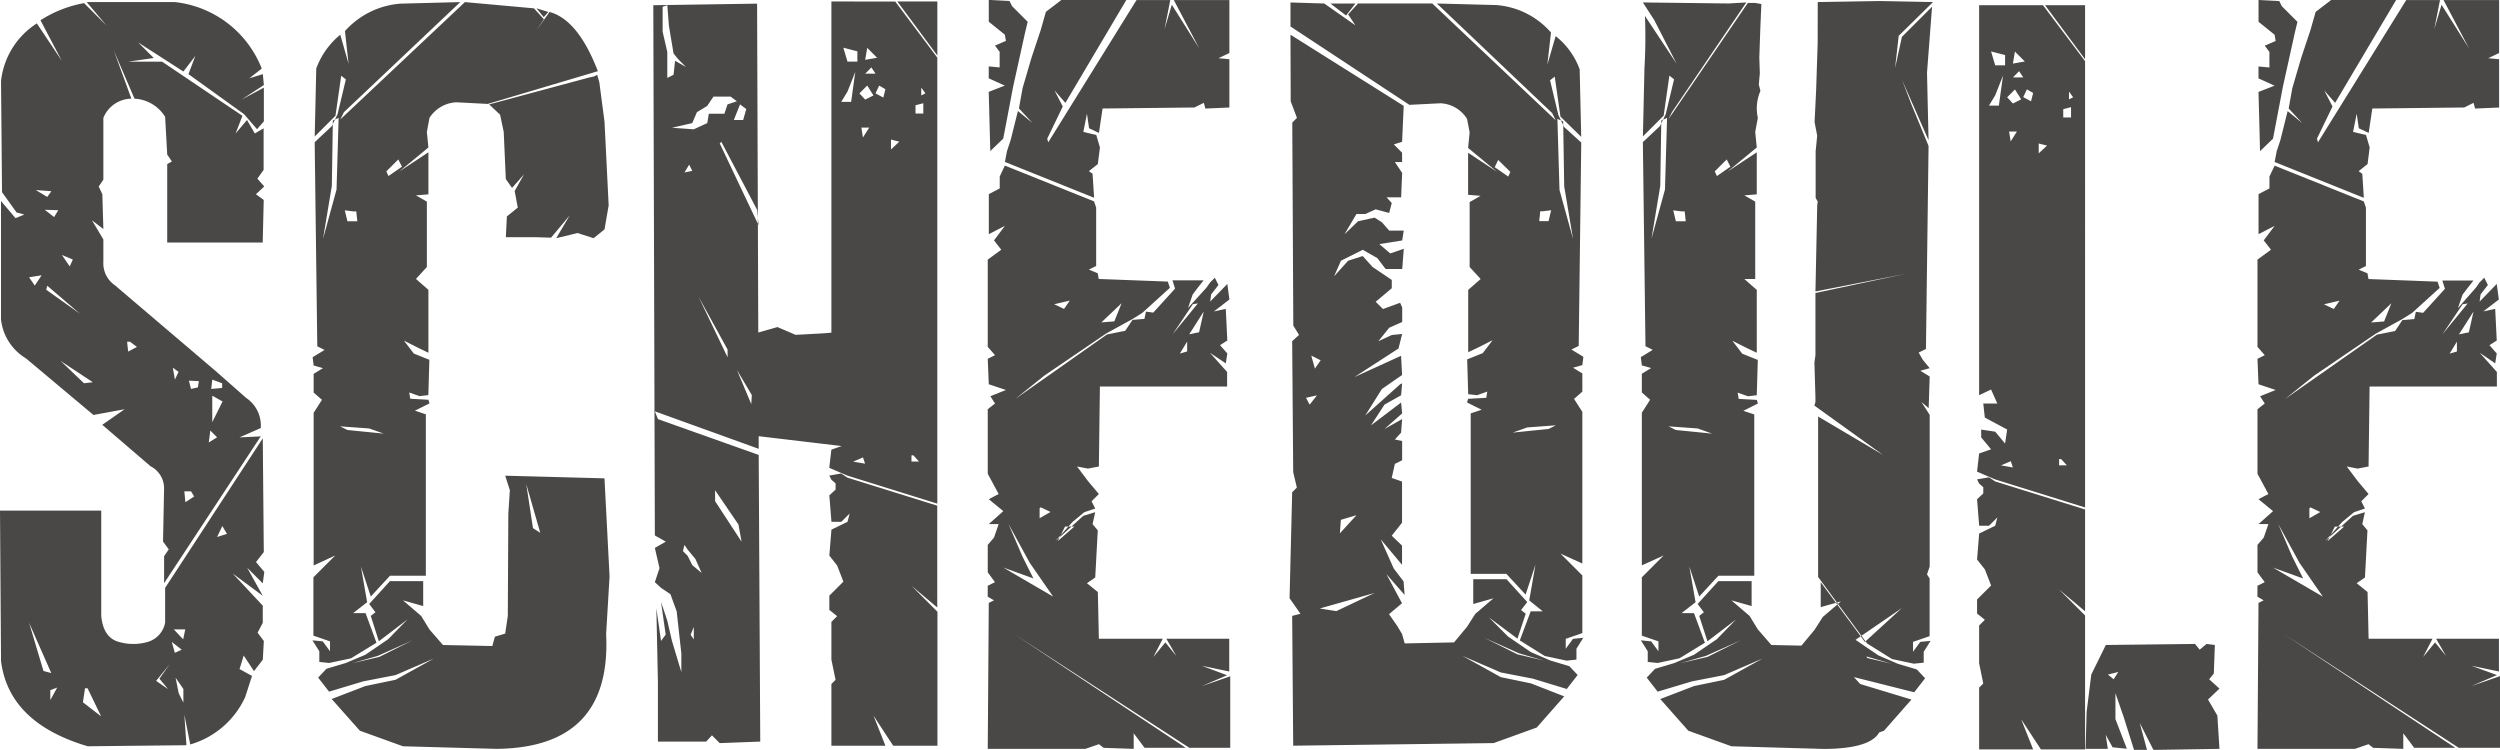 <svg xmlns="http://www.w3.org/2000/svg" width="72.868" height="21.857" viewBox="0 0 72.868 21.857">
  <path id="パス_10" data-name="パス 10" d="M5.707-14.713V-17l.136-.076-.136-.2-.061-1.1a1.113,1.113,0,0,0-.893-.53l-.605-1.408.515,1.408a.892.892,0,0,0-.817.56v1.8l-.136.2.106.227.03,1.014-.333-.257.333.56v.651a.77.77,0,0,0,.333.681l2.937,2.5.893.787a.965.965,0,0,1,.424.878l-.621.272.621-.03L5.616-4.783V-5.57l.136-.2-.167-.227.03-1.514a.723.723,0,0,0-.394-.681L3.814-9.4l.651-.454-.908.167-1.968-1.65a1.516,1.516,0,0,1-.727-1.135v-3.451l.424.5.257-.106-.227-.061-.424-.59L.863-19.42A2.286,2.286,0,0,1,1.907-21.1l.727,1.09-.621-1.181a3.474,3.474,0,0,1,1.271-.5l.651.651-.575-.681H5.934a3.077,3.077,0,0,1,2.528,1.938L8.1-19.5l.394-.121.03.318-.651.424.651-.348v.984l-.2.227-.378-.439-1.62-1.166.2-.53-.348.454-1.317-.848.454.454-.742.106h.984L7.9-18.406l-.2.515.333-.394.227.394.257-.151v1.211l-.182.257.2.227-.242.227.227.167-.03,1.241ZM5.646-4.647,8.492-9.006l.03,3.315L8.295-5.4l.242.288-.045.333-.454-.454.454.817-.878-.651.878.938v.5l-.151.288.182.242-.03.545-.257.333-.3-.454-.121.394.363.2-.2.621a2.539,2.539,0,0,1-1.6,1.377L6.206-.954l.061.893L3.391-.03Q1.09-.711.863-2.513L.833-6.9H3.784V-3.83q.061.651.537.764a1.5,1.5,0,0,0,.848-.015.725.725,0,0,0,.477-.552ZM1.877-16.242l.333.2.121-.167Zm.7-.469.2-.167h.182Zm-.439,1.044.272.212.121-.2Zm.5,1.317.227.333.091-.2ZM1.68-13.7l.167.242.2-.3Zm.5.363.984.7-.954-.817ZM2.6-11.262l.681.651.257-.03Zm1.938-.56.03.288.257-.136-.2-.151Zm1.332.757.061.348.106-.227Zm.469.378.061.242.2-.045.03-.182Zm.681-.03-.03.272.318-.03v-.136Zm0,.469v.772l.3-.605ZM6.963-9.233l-.045.348.242-.151ZM6.206-7.462l.03.318.257-.167L6.4-7.462ZM2.1-2.225l.227.061L1.68-3.633Zm4.072-.923.061-.288H5.9Zm-.333.076.091.318.2-.091Zm-.061.651-.394.484.348.242L5.479-2Zm-2.467.7-.061.409.53.409-.394-.817ZM2.5-1.741l-.2.076v.288Zm3.451-.288.091.454.136.272V-1.7Zm1.362-4.42L7.16-6.13l.288-.091ZM14.138-18.8a.979.979,0,0,0-.787.454l-.076.409.045.454-.848.7.848-.56v1.226l-.363.03.318.182V-14l-.318.348.363.318V-11.5L13-11.655l-.394-.2.288.378.454.182-.03,1.029-.257.03-.3-.106.03.182.53.03.03.106-.424.212.318.106V-5H12.2l-.56.605-.288-.878.182,1.044-.409.318h.363l.318.863-.742.454-.636.136-.288-.03V-2.8l-.2-.318.3.03.212.288v-.288l-.484-.167v-1.7l.636-.636L9.975-5.3v-4.45l.242-.378-.242-.212v-.545l.272-.167-.272-.076-.03-.242.348-.212-.212-.106-.076-5.949.5-.469.167-.348.242-1.014-.136-.106-.167,1.166-.605.605.045-1.983a2.3,2.3,0,0,1,.7-.984l.242.848-.106-.954a2.414,2.414,0,0,1,1.62-.8l1.741-.045-3.391,3.209-.106.212,3.633-3.421,2.013.182.288.318-.212.318.378-.53q.833.227,1.408,1.726l-3.209.954Zm2.331-2.74.212.257.136-.151Zm1.983,13.7L18.6-4.98,18.5-3.3Q18.664.015,15.3.045L12.579-.03,11.322-.484,10.5-1.408l.984-.378.878-.182,1.12-.621-1.12.484-.938.182-1,.3-.318-.409.242-.257.56-.167.575-.242.666-.454.56-.575-.833.636L11.64-3.83l.136-.106-.182-.242.605-.666h.969v.727l-.59-.167.53.454.242.394.394.454,1.438.03.076-.272.3-.091.076-.515.015-2.982.045-.681-.136-.424ZM10.535-18.27l-.03,1.907-.257,1.544.394-1.438.061-2.089Zm.59,2.649-.242-.03.076.318h.288l-.03-.288Zm1.317-1.514-.348.348.061.136.394-.272Zm-.424,7.992-.424-.151-.848-.061.212.106ZM11.1-2.452l.787-.182.969-.484-1.014.454Zm5.268-3.936.212.136-.409-1.423ZM15.091-18.739l.318.3.106.5.061,1.377.182.257.348-.394-.272.484.091.484-.318.257-.03.605h.848l.469.015.545-.651-.394.666.621-.151.469.151.318-.257.121-.7-.121-2.437-.151-1.15L18.24-19.6l-.091.045-.136.03Zm9.975-3v11.368l.348-.167.182.409h-.409l.045.409.651.348-.061.409-.288-.348-.409-.061v.227l.288.348-.348.121-.061.53.53.227,2.619.817v-13l-1.226-1.635Zm1.922,0,1.166,1.574v-1.574Zm-1.574,1.347.409.106v.3h-.288Zm.817.575.121.182h-.3Zm.227.53.182.106-.061.242-.227-.121Zm-.348-1.1.288.288-.348.061Zm-.469,1.574h-.288l.182-.3.227-.575ZM26.292-19l-.242.121-.167-.182.227-.227Zm1.514-.061L27.685-19v-.227Zm-.061.288v.3h-.227v-.242Zm-.7,1.12-.242.227v-.288Zm-.878-.409-.182.288-.045-.288Zm1.287,9.551.167.182H27.4v-.182Zm-1.468.061.061.182L25.7-8.325Zm-.984.53.348-.061.182.121,2.619.817v2.967L27.4-4.708l.757.757V-.045H26.868l-.575-.878.348.878H25.066v-1.8l.121-.121-.121-.59v-1.1l.167-.167-.227-.182V-4.42l.409-.409L25.233-5.3l-.227-.288.061-.757.469-.227.061-.242-.242.242h-.288l-.061-.772.182-.167v-.182L25.066-7.8ZM19.875-21.63,19.92-6.176l.318.182-.318.182.136.59-.136.409.182.167.272.182.182.5.136,1.226v.545L20.419-3.1l-.136-.59L20.1-4.238l.136.954L20.1-3.1l-.136-.954.045,2.134V-.167h1.408l.167-.182.227.227,1.181-.045-.045-8.355L20.011-9.566l-.091-.227L22.947-8.7,22.9-21.676Zm.409,0,.045.59.045.272.091.545.136.167.227.227-.318-.182-.045.409-.182.091v-.757l-.136-.59v-.727Zm.136,3.572.59-.136.136-.318.3-.182.182-.272h.5l.182.136-.272.091-.091.272h-.454l-.045.272-.394.182Zm1.983-.681.182.136-.091.318h-.272Zm-.545,1.09L22.9-15.667l.045.454L21.812-17.6Zm-.938.666.091.182-.227.045Zm1.12,5.389v.227l-.848-1.771Zm.772,1.438.045.454L22.312-11ZM21.676-7.493l.681,1,.091.5-.772-1.181ZM20.783-5.9l.091.136.227.272.182.409-.272-.227-.136-.272-.136-.136Zm.272,2.392v.363l-.091-.136ZM22.675-9.1l3.058.363.454-.363-.817-3.012-.53.045-.817.045-.53-.227-.636.182Zm6.978-12.685v.636l.469.378.03.182-.318.136.136.182v.454l-.318-.03v.348l.469.212-.469.182.045,1.726.378-.363.288-1.514.348-1.574.076-.318-.454-.454-.076-.151Zm4.011,0H31.772l-.454.348-.151.53-.272.817-.257.878-.106.59.394.424-.424-.348-.212.848-.106.318-.061.318,2.6,1.044-.045-.7-.106-.076L32.832-17l.061-.484-.106-.363-.378-.091.106-.53.061.424.288.136.106-.711,2.679-.03.272-.136.045.167.7-.03v-1.408l-.318-.03.318-.151v-1.544h-1.62l.742,1.408-.8-1.271-.212.711.167-.848h-.984l-2.573,4.147-.03-.106.454-.938-.242-.469.318.363Zm-3.542,4.829,2.6,1.044.061.182v1.7l-.212.106.257.106.03.167,2.013.076.061.182-.8.727-.288.182-.772.424-1.8,1.226-.848.681L33.1-12.034l.53-.106.212-.318.348-.03.045-.212.212.03.636-.7-.076-.242h.908l-.167.212-.151.2-.136.394L36-13.4l.106-.151.136-.136.106.212-.212.272-.03.212.5-.515.061.454-.454.348.348-.076.045.923-.212.136.212.242-.045.288L36.1-11.5l.5.56v.424H32.892l-.03,2.331-.318.061-.318-.061.318.424.318.378-.212.212.106.212-.318.106-.348.288-.5.56.817-.742.348-.106-.076.348.151.182L32.756-4.95l-.242.167.318.257.03,1.362h1.862l-.272.53.348-.424.318.394-.288-.5h1.832v.954l-.8-.167L36.6-2.1l-.742.318.833-.288V.015H35.5L30.395-3.3l5,3.315h-1.2l-.318-.424V.045L33,.015l-.136-.106-.394.136H29.623l.03-4.253.151-.076-.182-.106v-.318l.212-.106L29.623-5.1v-.8l.182-.212.136-.394h-.288l.424-.378-.424-.348.288-.151-.318-.59V-9.854l.212-.167-.136-.212.454-.182-.5-.167-.03-.742.212-.106-.212-.242v-2.543l.394-.288-.212-.272.318-.424-.469.242v-1.166l.318-.167v-.348Zm5.661,4.011-.182.03-.59.878.742-.908Zm.136.242-.424.666.288-.061Zm-.484.878-.212.348.212-.061Zm-2.5-.56.378-.03.212-.53Zm-1.8,5.419v.288l.318-.182-.288-.136Zm.742.53-.212.424.484-.424Zm-1.241.878.318.636-.878-.318,1.453.848-.681-.984-.621-1.135Zm.923-7.356.288.136.167-.242Zm10.354-5.812L38.447-21.01v-.7l.984.03.908.636-.212-.318.288-.318H42.58l3.6,3.406-.106-.212-3.36-3.194,1.726.045a2.352,2.352,0,0,1,1.6.8l-.106.938.242-.833a2.187,2.187,0,0,1,.7.969l.045,1.968-.605-.59-.167-1.166-.136.106.242,1.014.167.348.5.454L46.848-11.7l-.212.106.348.212-.03.242-.272.076.272.167v.53l-.242.212.242.378v4.42l-.636-.288.636.636v1.68l-.484.167v.288l.212-.288.3-.03-.2.318v.318l-.288.03-.636-.136-.727-.454.318-.848H45.8l-.394-.318.182-1.044L45.3-4.45l-.56-.605H43.7V-9.733l.318-.106-.424-.212.03-.106.53-.03.03-.182-.3.106-.257-.03-.03-1.014.454-.182.288-.378-.394.2-.318.151v-1.816l.363-.318L43.669-14v-1.892l.318-.182-.363-.03v-1.226l.848.56-.848-.7.045-.454-.076-.394a.966.966,0,0,0-.772-.454Zm-2.3-2.952.454.348.272-.348Zm-1.166.908,3.3,2.074L41.7-17.649l-.242.076.242.242v.272H41.49l.212.318-.03.711h-.424l.151.167-.076.288-.394-.106-.3.136H40.37l-.348.59.394-.378.484-.106.212.136.212.242h.424l-.045.288-.666.106.318.272.394-.136-.045.59h-.484l-.242-.318-.424-.242-.636.318-.2.454.409-.454.424-.136.288.318.56.378v.242l-.469.394.212.212.5-.182.061.136v.424l-.378.167-.318.394.394-.182.3-.03-.106.424-1.287.833,1.362-.621.03.56-.59.409-.484.772,1.014-.908.061-.03-.03.348-.484.272-.394.605.878-.666.03.318-.515.454.515-.288-.03.394-.182.2.212.045v.56l-.212.106-.091.409.3.106v1.2l-.3.378.3.288v.56l-.621-.742.378.848.288.378.03.394-.53-.605.454.848-.378.318.242.348L41.7-3.3l.076.272,1.438-.03.378-.454.242-.378.53-.454-.59.167V-4.9h.969l.605.666L45.168-4l.136.106-.242.727-.833-.621.56.56.666.454.56.242.56.167.242.257L46.5-1.7,45.516-2l-.938-.182-1.12-.484,1.12.621.878.182.969.378-.8.908-1.256.454-5.843.076-.03-3.784.242-.061-.318-.454.076-3.088.136-.136-.106-.454-.03-3.814.2-.182-.167-.272-.03-5.918.136-.136-.182-.484Zm7.78,2.452.061,2.074.394,1.423-.257-1.529-.03-1.892Zm-.5,2.694-.03.288h.272l.076-.318-.242.03ZM44.4-16.908l.394.272.061-.136L44.5-17.12ZM45.97-9.279l.212-.106-.833.061-.424.151ZM45.107-2.74l-1.014-.454.969.484.772.182ZM40.37-6.766l-.454.136-.03.394ZM40.9-4.5l-1.6.454.484.076Zm-1.847-6.917.106.378.167-.242ZM38.9-10.187l.106.2.212-.272Zm13.245-8.946a1.283,1.283,0,0,0-.076.787l-.076.409.045.454-.848.7.848-.56v1.226l-.363.03.318.182v2.255h-.318l.363.318V-11.5l-.318-.151-.394-.2.288.378.454.182-.03,1.029-.257.03-.3-.106.03.182.53.03.03.106-.424.212.318.106V-5H50.92l-.56.605-.288-.878.182,1.044-.409.318h.363l.318.863-.742.454-.636.136-.288-.03V-2.8l-.2-.318.3.03.212.288v-.288l-.484-.167v-1.7l.636-.636-.636.288v-4.45l.242-.378-.242-.212v-.545l.272-.167-.272-.076-.03-.242.348-.212-.212-.106-.076-5.949.5-.469.167-.348.242-1.014-.136-.106-.167,1.166-.605.605.045-1.983q.045-.757.015-1.529l.923,1.393-.651-1.271-.333-.515,2.5.03.515-.03-2.165,3.194-.106.212,2.316-3.391h.212l.182.03-.03.7-.03.863.015.454-.03.333ZM53.9-2.952q3.481,2.967.121,3L51.3-.03,50.042-.484l-.817-.923.984-.378.878-.182,1.12-.621-1.12.484-.938.182-1,.3-.318-.409.242-.257.56-.167.575-.242.666-.454.56-.575-.833.636L50.36-3.83l.136-.106-.182-.242.605-.666h.969v.727l-.59-.167.53.454.242.394.394.454ZM49.255-18.27l-.03,1.907-.257,1.544.394-1.438.061-2.089Zm.59,2.649-.242-.03.076.318h.288l-.03-.288Zm1.317-1.514-.348.348.061.136.394-.272Zm-.424,7.992-.424-.151-.848-.061.212.106Zm-.923,6.69.787-.182.969-.484-1.014.454Zm4-19.269,1.816-.03,1.544.03-1,.984-.106.938.2-.908.878-.878L57-19.663l.045,1.968-.772-1.756.272.711.5,1.211-.076,5.918-.212.106.121.212.2.242-.272.076.272.167-.03.923-.212-.182.242.378v4.42L57-5.041l.076.121v1.68l-.484.167v.288l.212-.288.3-.03-.2.318v.318l-.288.03-.636-.136-.727-.454L53.826-4.965V-9.642l1.892,1.12-2-1.438.03-.106V-10.2l-.03-1.014.03-.212v-1.816l2.634-.56-2.634.515L53.8-15.8l.015-.106-.061-.106v-1.362l.045-.454-.076-.394.045-.923.045-1.377ZM53.342-2.967l.378-.454.242-.378.53-.454-.59.167v-.727l1.287,1.741,1.075-.984-1.347.923.666.454.56.242.56.167.242.257-.318.409L54.7-2.089l-1.12-.484,1.12.621,1.847.56-.8.908L54.492-.03Zm1.892.318.257.439-.3-.409.772.182ZM58.519-21.63v11.368l.348-.167.182.409H58.64l.045.409.651.348-.061.409L58.988-9.2l-.409-.061v.227l.288.348-.348.121-.061.53.53.227,2.619.817V-20L60.38-21.63Zm1.922,0,1.166,1.574V-21.63Zm-1.574,1.347.409.106v.3h-.288Zm.817.575.121.182h-.3Zm.227.53.182.106-.061.242-.227-.121Zm-.348-1.1.288.288-.348.061Zm-.469,1.574h-.288l.182-.3.227-.575Zm.651-.182-.242.121-.167-.182.227-.227Zm1.514-.061-.121.061v-.227Zm-.061.288v.3h-.227V-18.6Zm-.7,1.12-.242.227V-17.6Zm-.878-.409-.182.288-.045-.288ZM60.91-8.4l.167.182H60.85V-8.4Zm-1.468.061.061.182-.348-.061Zm-.984.53.348-.061.182.121,2.619.817v2.967L60.85-4.6l.757.757V.061H60.32l-.575-.878.348.878H58.519v-1.8l.121-.121-.121-.59v-1.1l.167-.167-.227-.182v-.409l.409-.409-.182-.469-.227-.288.061-.757.469-.227.061-.242-.242.242h-.288l-.061-.772L58.64-7.4v-.182l-.121-.106ZM61.622.045l.03-1.075.136-1.09.424-.863,2.6-.03.136.167.2-.167.242.03-.03.833-.136.167.3.272-.333.318.272.469.061.969L63.6.076,63.2-.711l.212.787h-.378l-.3-.954-.242-.7v.757l.333.863L62.409,0l-.2-.363.061.409Zm.651-2.165.167.136.136-.212Zm4.39-19.663v.636l.469.378.03.182-.318.136.136.182v.454l-.318-.03v.348l.469.212-.469.182.045,1.726.378-.363.288-1.514.348-1.574.076-.318-.454-.454-.076-.151Zm4.011,0H68.781l-.454.348-.151.53-.272.817-.257.878-.106.59.394.424-.424-.348-.212.848-.106.318-.061.318,2.6,1.044-.045-.7-.106-.076L69.841-17l.061-.484-.106-.363-.378-.091.106-.53.061.424.288.136.106-.711,2.679-.03.272-.136.045.167.7-.03v-1.408l-.318-.03.318-.151v-1.544h-1.62l.742,1.408-.8-1.271-.212.711.167-.848h-.984l-2.573,4.147-.03-.106.454-.938-.242-.469.318.363Zm-3.542,4.829,2.6,1.044.061.182v1.7l-.212.106.257.106.03.167,2.013.076.061.182-.8.727-.288.182-.772.424-1.8,1.226-.848.681,2.679-1.877.53-.106.212-.318.348-.03.045-.212.212.03.636-.7-.076-.242h.908l-.167.212-.151.2-.136.394L73-13.4l.106-.151.136-.136.106.212-.212.272-.03.212.5-.515.061.454-.454.348.348-.076.045.923-.212.136.212.242-.045.288L73.11-11.5l.5.56v.424H69.9l-.03,2.331-.318.061-.318-.061.318.424.318.378-.212.212.106.212-.318.106-.348.288-.5.56.817-.742.348-.106-.076.348.151.182L69.765-4.95l-.242.167.318.257.03,1.362h1.862l-.272.53.348-.424.318.394-.288-.5H73.67v.954l-.8-.167.742.272-.742.318.833-.288V.015H72.5L67.4-3.3l5,3.315H71.2l-.318-.424V.045l-.878-.03-.136-.106-.394.136H66.632l.03-4.253.151-.076-.182-.106v-.318l.212-.106L66.632-5.1v-.8l.182-.212.136-.394h-.288l.424-.378-.424-.348.288-.151-.318-.59V-9.854l.212-.167-.136-.212.454-.182-.5-.167-.03-.742.212-.106-.212-.242v-2.543l.394-.288-.212-.272.318-.424-.469.242v-1.166l.318-.167v-.348Zm5.661,4.011-.182.03-.59.878.742-.908Zm.136.242-.424.666.288-.061Zm-.484.878-.212.348.212-.061Zm-2.5-.56.378-.03.212-.53Zm-1.8,5.419v.288l.318-.182-.288-.136Zm.742.53-.212.424.484-.424Zm-1.241.878.318.636-.878-.318,1.453.848-.681-.984-.621-1.135Zm.923-7.356.288.136.167-.242Z" transform="translate(-0.833 21.782)" fill="#4a4847"/>
</svg>
